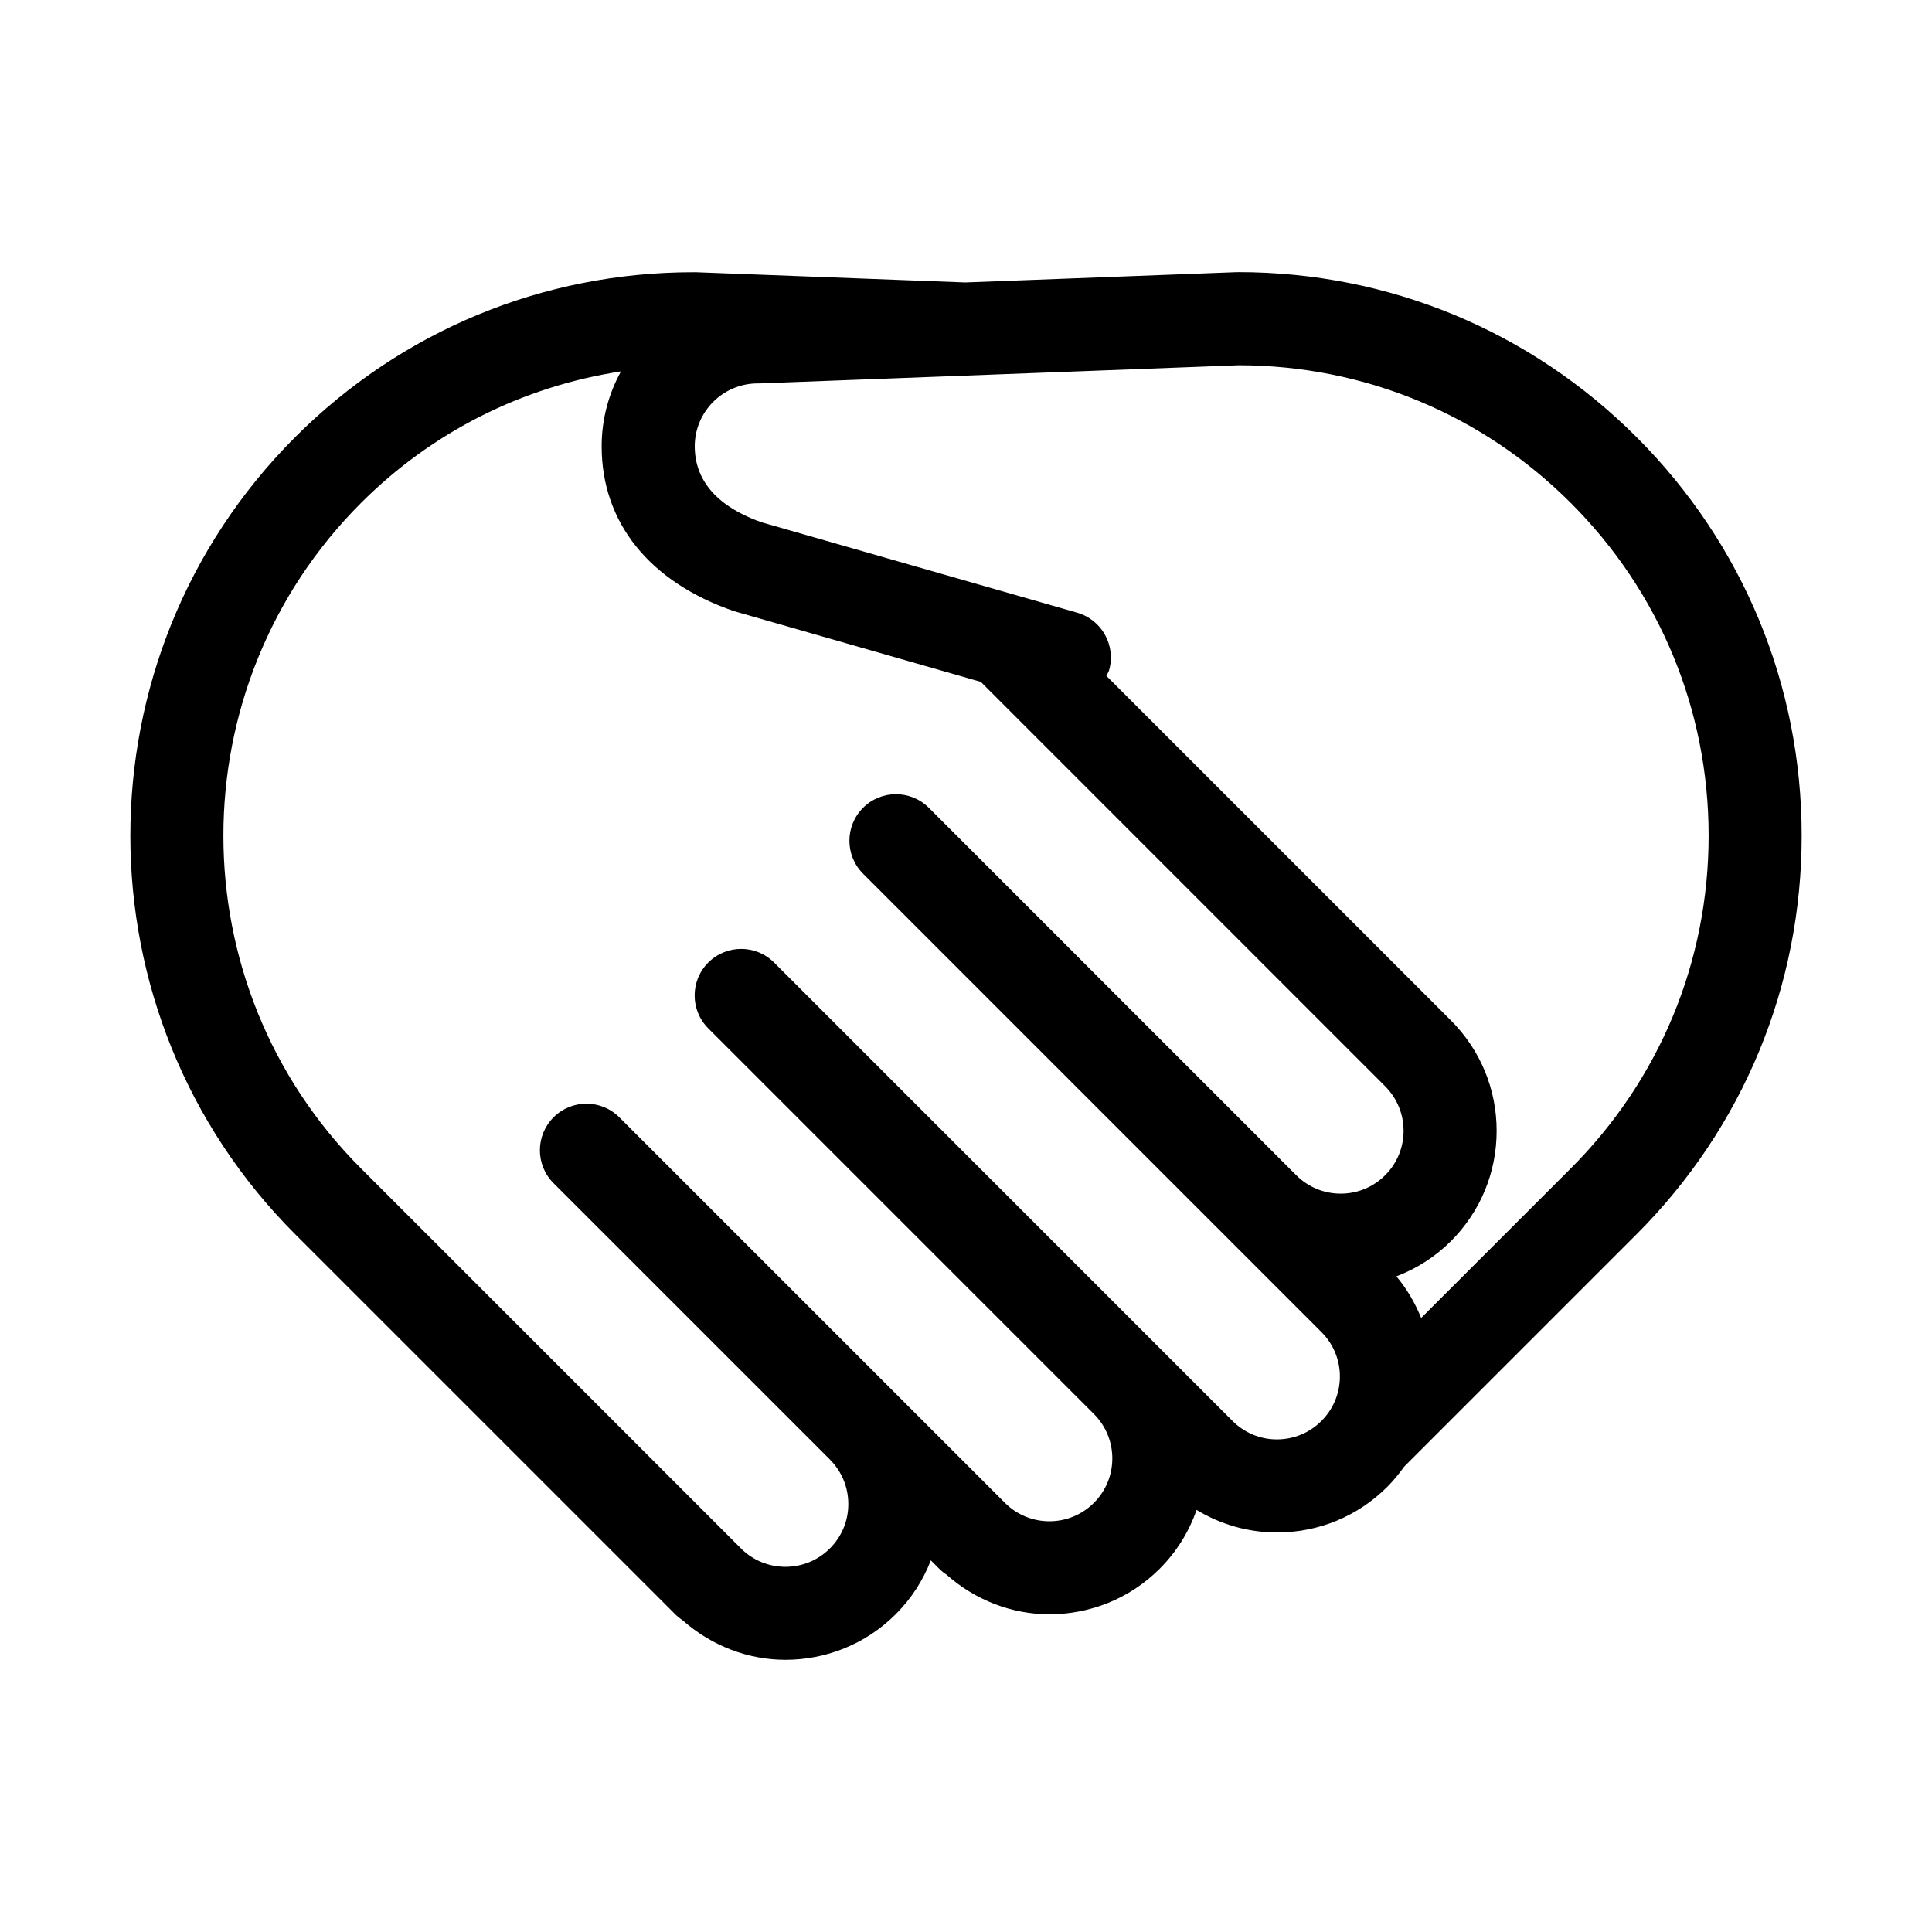 <?xml version="1.0" encoding="UTF-8"?>
<!-- Uploaded to: SVG Repo, www.svgrepo.com, Generator: SVG Repo Mixer Tools -->
<svg fill="#000000" width="800px" height="800px" version="1.1" viewBox="144 144 512 512" xmlns="http://www.w3.org/2000/svg">
 <path d="m621.46 365.46c0-39.891-15.531-77.395-43.746-105.61-28.18-28.188-65.668-43.719-105.54-43.734h-0.004c-0.074 0-0.152 0.02-0.227 0.02-0.09 0.012-0.16-0.012-0.242-0.012l-71.914 2.727-71.566-2.715c-0.121-0.004-0.238 0.02-0.352 0.02-0.039 0-0.086-0.012-0.121-0.012h-0.023c-39.848 0-77.324 15.516-105.51 43.711-58.23 58.242-58.23 152.99 0 211.22l100.7 100.7c0.598 0.609 1.25 1.133 1.941 1.582 7.805 6.898 17.508 10.508 27.297 10.508 10.586 0 21.172-4.035 29.227-12.082 4.133-4.133 7.246-8.984 9.301-14.27l2.207 2.207c0.598 0.609 1.254 1.133 1.949 1.582 7.789 6.898 17.492 10.5 27.277 10.5 10.59 0 21.176-4.027 29.227-12.082 4.465-4.469 7.742-9.777 9.766-15.578 6.379 3.871 13.684 5.977 21.32 5.977h0.02c11.035 0 21.418-4.309 29.207-12.102 1.656-1.664 3.125-3.465 4.465-5.336l61.621-61.617c28.18-28.207 43.719-65.711 43.719-105.61zm-139.05 160c-4.449 0-8.637-1.742-11.777-4.891-0.016 0-0.016 0-0.02-0.012l-121.47-121.47c-4.82-4.82-12.625-4.82-17.445 0-4.816 4.82-4.816 12.629 0 17.441l102.17 102.17c0.004 0.012 0.016 0.012 0.016 0.02 3.148 3.148 4.891 7.34 4.891 11.777 0 4.457-1.742 8.641-4.891 11.789-6.492 6.492-17.07 6.492-23.562 0l-102.19-102.18c-4.812-4.82-12.621-4.82-17.445 0-4.812 4.82-4.812 12.637 0 17.445l73.23 73.219v0.012c3.16 3.16 4.891 7.34 4.891 11.801 0.012 4.438-1.734 8.629-4.883 11.777-6.5 6.492-17.074 6.492-23.566-0.012l-100.7-100.71c-48.609-48.609-48.609-127.71 0-176.33 18.941-18.938 42.93-30.879 68.902-34.875-3.25 5.883-5.117 12.645-5.117 19.84-0.012 20.098 12.555 35.957 35.102 43.699l65.379 18.738 107.13 107.14c0 0.012 0.004 0.02 0.016 0.02 3.148 3.16 4.891 7.352 4.891 11.801 0 4.449-1.734 8.641-4.875 11.777-3.148 3.148-7.332 4.883-11.785 4.883-4.457 0-8.652-1.742-11.793-4.891-0.004 0-0.016 0-0.02-0.012l-97.328-97.336c-4.828-4.82-12.637-4.82-17.445 0-4.82 4.816-4.82 12.625 0 17.445l121.45 121.45c0.016 0.012 0.02 0.02 0.035 0.039 3.144 3.141 4.883 7.32 4.883 11.77-0.004 4.449-1.738 8.629-4.891 11.777-3.137 3.152-7.32 4.879-11.777 4.891zm38.215-32.184c-1.617-3.953-3.758-7.691-6.566-11.027 5.356-2.047 10.289-5.176 14.461-9.344 7.809-7.812 12.113-18.191 12.105-29.246-0.004-11.039-4.309-21.422-12.113-29.227-0.012-0.012-0.016-0.012-0.02-0.02l-91.293-91.297c0.227-0.504 0.551-0.938 0.715-1.484 1.879-6.555-1.914-13.383-8.457-15.262l-83.5-23.922c-8.141-2.801-17.844-8.574-17.844-20.164 0-9.176 7.461-16.645 16.629-16.672h0.031 0.484l127.05-4.812c33.242 0.047 64.477 13.004 87.977 36.496 23.555 23.547 36.52 54.871 36.52 88.168 0 33.309-12.969 64.617-36.52 88.168z"/>
</svg>